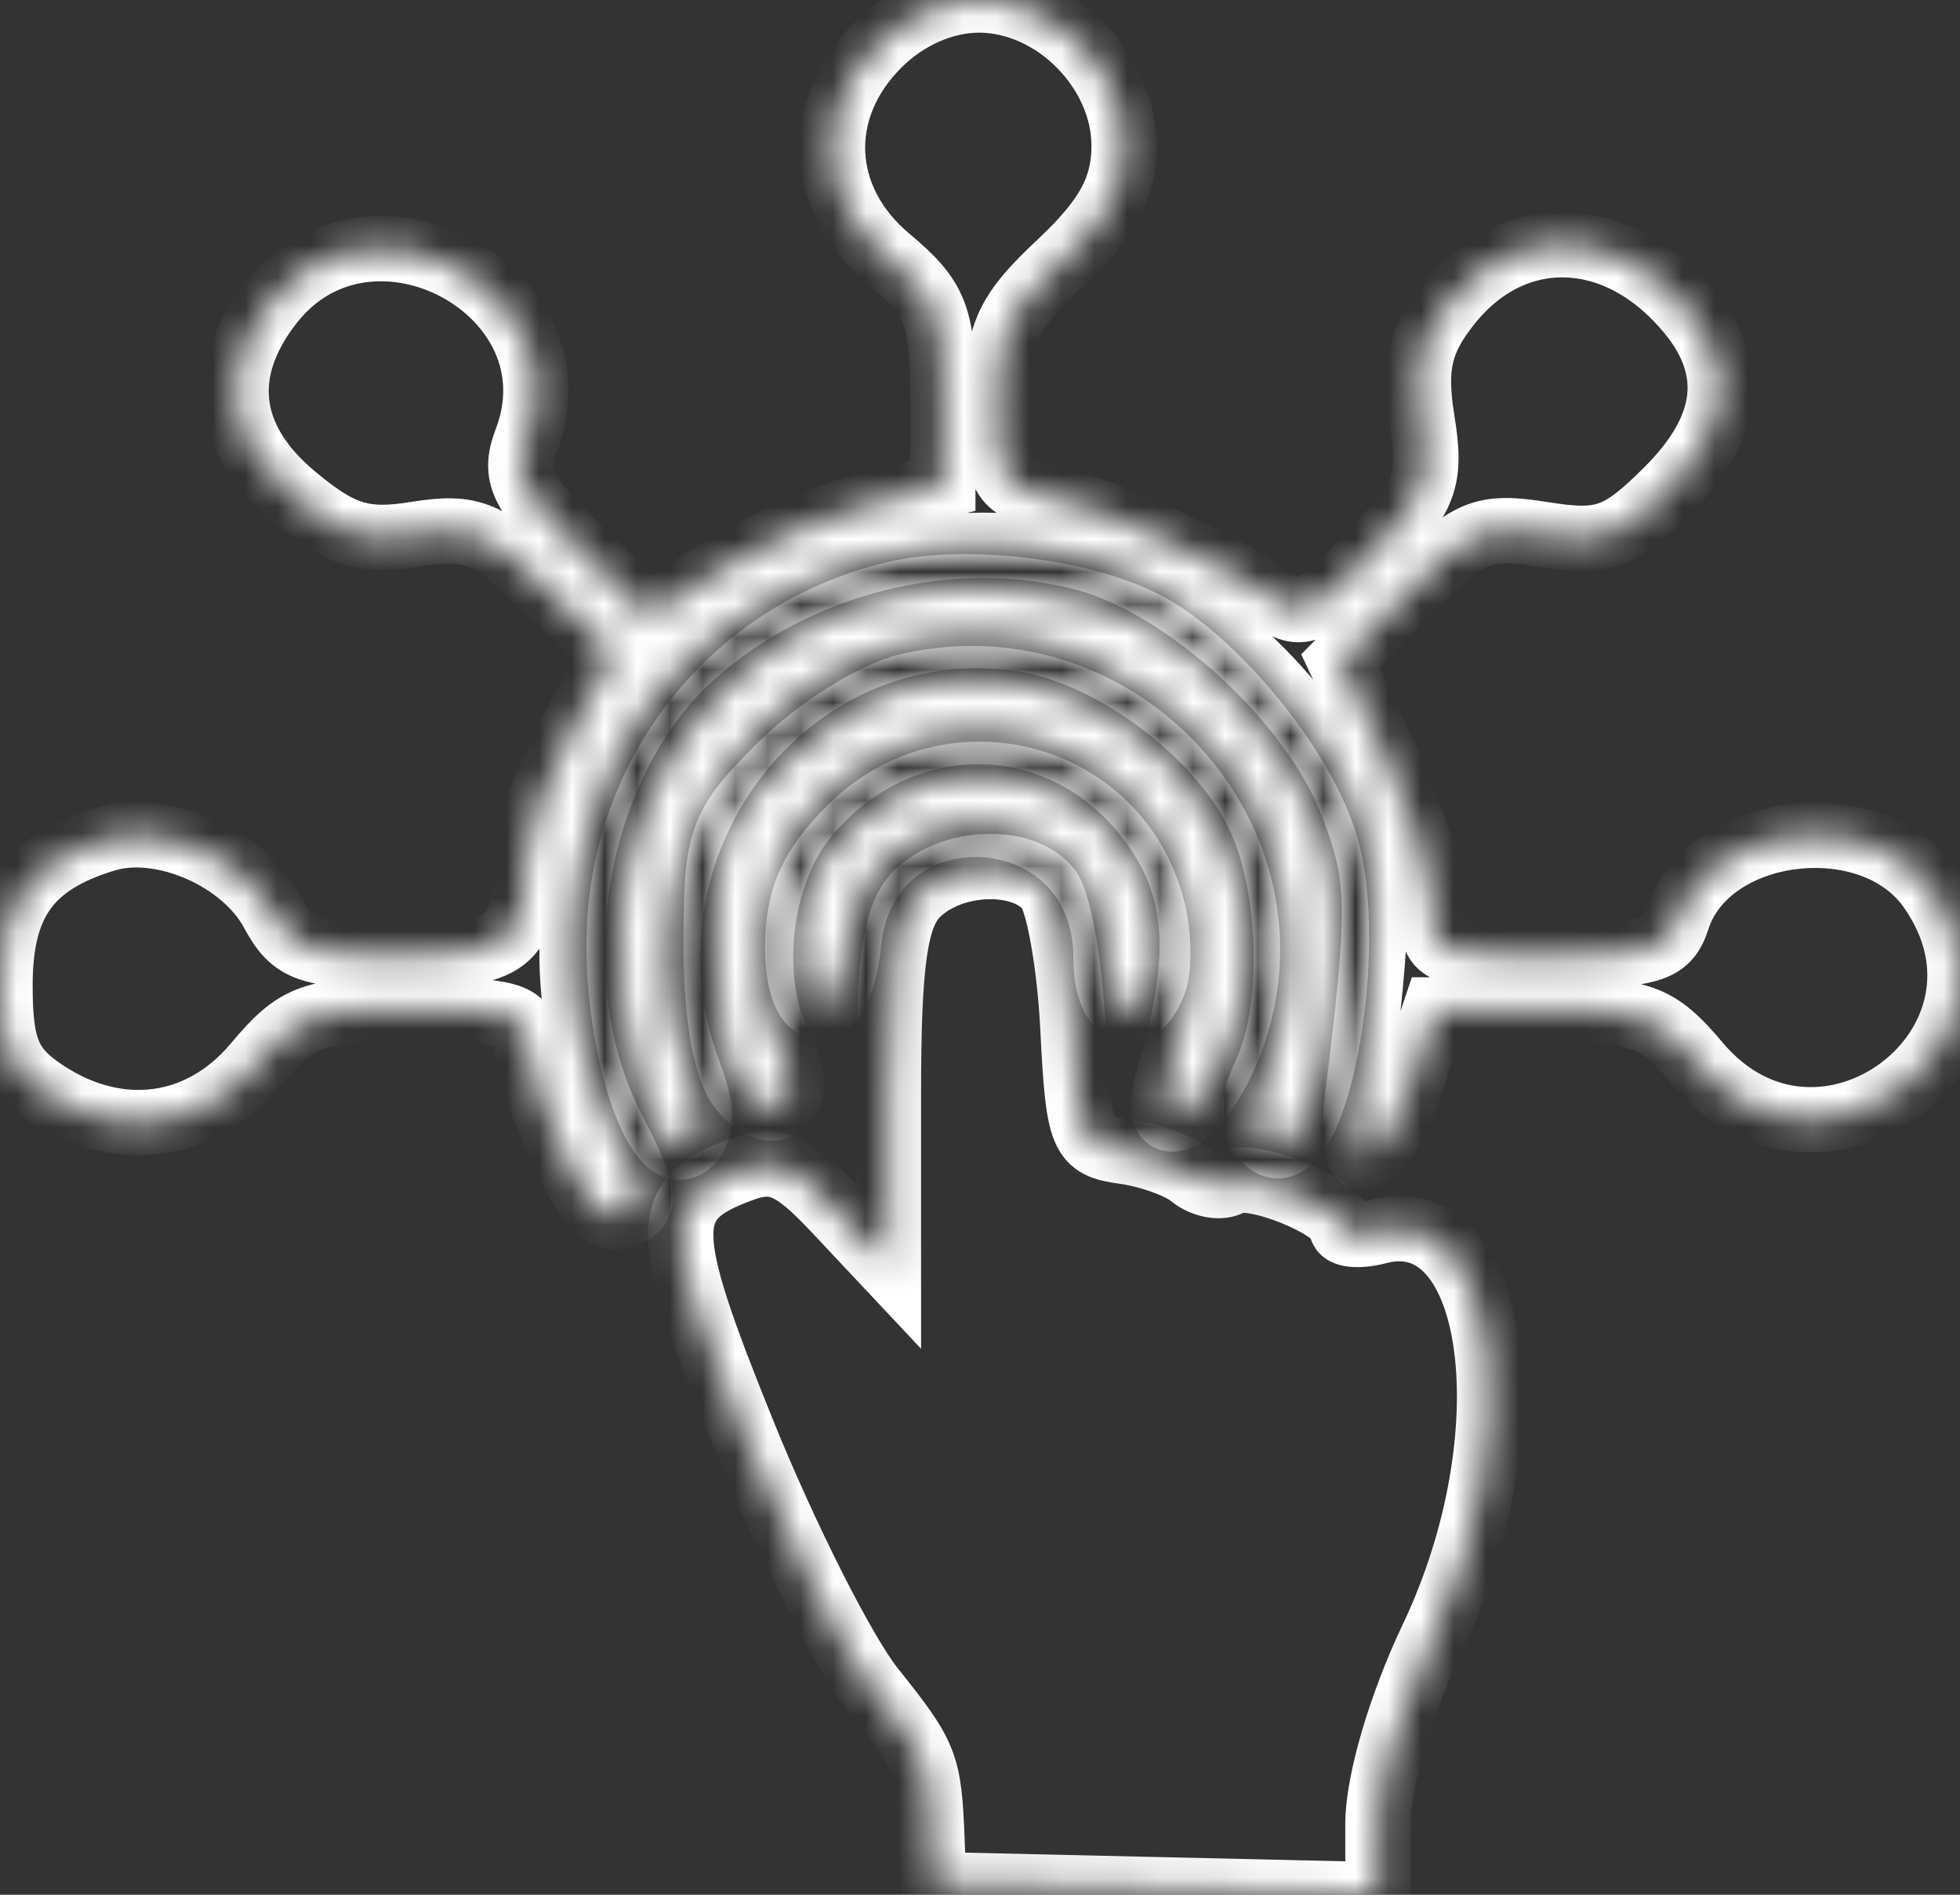 <svg width="60" height="58" viewBox="0 0 60 58" fill="none" xmlns="http://www.w3.org/2000/svg">
<rect x="0" y="0" width="60" height="58" fill="#333333" stroke="none"/>
<mask id="path-1-inside-1_1970_32058" fill="white">
<path d="M27.196 7.92C25.033 6.11 24.905 3.333 26.894 1.355C27.753 0.501 28.89 0 29.972 0C32.278 0 34.412 2.145 34.412 4.464C34.412 5.754 33.897 6.701 32.469 8.041C30.802 9.604 30.527 10.219 30.527 12.374C30.527 14.668 30.658 14.912 32.053 15.202C33.694 15.543 37.404 17.225 39.001 18.353C39.849 18.951 40.249 18.767 41.926 17.001C43.65 15.187 43.831 14.721 43.532 12.859C43.27 11.23 43.45 10.438 44.341 9.312C46.342 6.781 49.556 6.901 51.744 9.588C53.167 11.335 52.934 13.129 51.038 15.015C49.569 16.476 49.076 16.652 47.256 16.362C45.364 16.061 44.965 16.232 43.099 18.132L41.034 20.235L42.435 23.229C43.206 24.876 43.839 26.906 43.842 27.741C43.847 29.239 43.894 29.259 47.418 29.259C50.516 29.259 51.035 29.111 51.345 28.14C52.274 25.229 57.28 24.619 59.094 27.195C62.435 31.939 55.731 37.005 51.98 32.571C50.711 31.071 50.267 30.915 47.26 30.915H43.94L43.154 33.261C42.342 35.683 41.233 36.223 41.501 34.067C42.288 27.724 42.279 26.91 41.39 24.596C40.188 21.466 36.334 17.926 33.219 17.092C29.155 16.003 24.371 17.189 21.176 20.077C17.492 23.407 16.394 30.009 18.763 34.588C19.787 36.568 19.833 36.926 19.103 37.205C18.502 37.434 17.946 36.848 17.188 35.187C16.601 33.901 16.115 32.412 16.108 31.881C16.098 31.067 15.558 30.915 12.667 30.915C9.522 30.915 9.121 31.055 7.811 32.608C6.143 34.585 3.645 34.921 1.418 33.47C0.259 32.715 0 32.109 0 30.16C0 27.623 0.885 26.398 3.232 25.686C4.951 25.164 7.451 26.254 8.345 27.915C8.981 29.098 9.447 29.259 12.245 29.259C15.601 29.259 16.096 28.874 16.096 26.26C16.096 25.571 16.698 23.881 17.433 22.504L18.772 20.002L16.731 18.019C14.949 16.289 14.44 16.078 12.726 16.354C11.128 16.612 10.431 16.394 8.989 15.187C6.899 13.438 6.66 11.34 8.313 9.25C11.349 5.411 17.852 8.931 16.115 13.474C15.701 14.558 15.957 15.085 17.738 16.816L19.853 18.87L21.999 17.481C23.179 16.717 25.206 15.815 26.503 15.477L28.861 14.863V12.088C28.861 9.683 28.64 9.128 27.196 7.92Z"/>
<path d="M18.984 28.086C19.333 23.28 22.671 19.324 27.332 18.194C29.505 17.666 33.042 18.075 35.023 19.083C37.092 20.136 39.733 23.307 40.523 25.689C41.621 28.998 40.195 36.336 38.736 34.884C38.265 34.416 38.27 33.897 38.756 32.836C39.63 30.928 39.579 27.423 38.643 25.197C37.559 22.616 34.127 19.982 31.296 19.56C24.09 18.485 18.434 25.895 21.112 32.901C21.501 33.919 21.505 34.589 21.124 34.967C20.102 35.985 18.73 31.576 18.984 28.086Z"/>
<path d="M23.93 23.417C25.034 22.319 26.782 21.229 27.815 20.994C34.451 19.484 40.138 26.017 37.55 32.177C36.61 34.415 35.131 35.086 35.77 32.985C36.836 29.479 36.735 27.334 35.412 25.395C32.818 21.592 27.724 21.367 24.717 24.921C23.186 26.731 22.816 30.067 23.918 32.115C24.731 33.627 23.762 34.604 22.705 33.338C22.215 32.75 21.924 31.1 21.924 28.907C21.924 25.629 22.047 25.29 23.93 23.417Z"/>
<path d="M24.421 28.986C24.421 27.489 24.841 26.548 26.044 25.352C29.109 22.304 34.234 23.678 35.282 27.83C35.48 28.615 35.497 29.63 35.322 30.086C34.781 31.488 33.857 31.005 33.857 29.32C33.857 24.172 26.491 23.742 25.979 28.86C25.727 31.377 24.421 31.483 24.421 28.986Z"/>
<path d="M27.196 33.497C27.196 29.448 27.398 28.033 28.068 27.366C29.118 26.323 31.277 26.231 32.083 27.196C32.404 27.581 32.746 29.506 32.845 31.475C33.013 34.818 33.116 35.068 34.412 35.246C35.175 35.351 36.101 35.683 36.469 35.984C36.837 36.285 37.38 36.382 37.676 36.2C38.289 35.823 41.072 36.951 41.072 37.577C41.072 37.803 41.58 37.857 42.2 37.695C45.858 36.744 46.807 43.924 43.847 50.149C42.874 52.194 42.182 54.553 42.182 55.824V58L35.383 57.845L28.584 57.69L28.529 56.31C28.436 53.968 28.353 53.76 26.703 51.694C25.821 50.59 24.032 47.046 22.727 43.817C20.215 37.6 20.212 36.712 22.697 35.797C23.738 35.414 24.269 35.644 25.585 37.045L27.196 38.761V33.497Z"/>
</mask>
<path d="M27.196 7.92C25.033 6.11 24.905 3.333 26.894 1.355C27.753 0.501 28.89 0 29.972 0C32.278 0 34.412 2.145 34.412 4.464C34.412 5.754 33.897 6.701 32.469 8.041C30.802 9.604 30.527 10.219 30.527 12.374C30.527 14.668 30.658 14.912 32.053 15.202C33.694 15.543 37.404 17.225 39.001 18.353C39.849 18.951 40.249 18.767 41.926 17.001C43.65 15.187 43.831 14.721 43.532 12.859C43.27 11.23 43.45 10.438 44.341 9.312C46.342 6.781 49.556 6.901 51.744 9.588C53.167 11.335 52.934 13.129 51.038 15.015C49.569 16.476 49.076 16.652 47.256 16.362C45.364 16.061 44.965 16.232 43.099 18.132L41.034 20.235L42.435 23.229C43.206 24.876 43.839 26.906 43.842 27.741C43.847 29.239 43.894 29.259 47.418 29.259C50.516 29.259 51.035 29.111 51.345 28.14C52.274 25.229 57.28 24.619 59.094 27.195C62.435 31.939 55.731 37.005 51.98 32.571C50.711 31.071 50.267 30.915 47.26 30.915H43.94L43.154 33.261C42.342 35.683 41.233 36.223 41.501 34.067C42.288 27.724 42.279 26.91 41.39 24.596C40.188 21.466 36.334 17.926 33.219 17.092C29.155 16.003 24.371 17.189 21.176 20.077C17.492 23.407 16.394 30.009 18.763 34.588C19.787 36.568 19.833 36.926 19.103 37.205C18.502 37.434 17.946 36.848 17.188 35.187C16.601 33.901 16.115 32.412 16.108 31.881C16.098 31.067 15.558 30.915 12.667 30.915C9.522 30.915 9.121 31.055 7.811 32.608C6.143 34.585 3.645 34.921 1.418 33.47C0.259 32.715 0 32.109 0 30.16C0 27.623 0.885 26.398 3.232 25.686C4.951 25.164 7.451 26.254 8.345 27.915C8.981 29.098 9.447 29.259 12.245 29.259C15.601 29.259 16.096 28.874 16.096 26.26C16.096 25.571 16.698 23.881 17.433 22.504L18.772 20.002L16.731 18.019C14.949 16.289 14.44 16.078 12.726 16.354C11.128 16.612 10.431 16.394 8.989 15.187C6.899 13.438 6.66 11.34 8.313 9.25C11.349 5.411 17.852 8.931 16.115 13.474C15.701 14.558 15.957 15.085 17.738 16.816L19.853 18.87L21.999 17.481C23.179 16.717 25.206 15.815 26.503 15.477L28.861 14.863V12.088C28.861 9.683 28.64 9.128 27.196 7.92Z" stroke="white" stroke-width="2" mask="url(#path-1-inside-1_1970_32058)"/>
<path d="M18.984 28.086C19.333 23.28 22.671 19.324 27.332 18.194C29.505 17.666 33.042 18.075 35.023 19.083C37.092 20.136 39.733 23.307 40.523 25.689C41.621 28.998 40.195 36.336 38.736 34.884C38.265 34.416 38.27 33.897 38.756 32.836C39.63 30.928 39.579 27.423 38.643 25.197C37.559 22.616 34.127 19.982 31.296 19.56C24.09 18.485 18.434 25.895 21.112 32.901C21.501 33.919 21.505 34.589 21.124 34.967C20.102 35.985 18.73 31.576 18.984 28.086Z" stroke="white" stroke-width="2" mask="url(#path-1-inside-1_1970_32058)"/>
<path d="M23.93 23.417C25.034 22.319 26.782 21.229 27.815 20.994C34.451 19.484 40.138 26.017 37.55 32.177C36.61 34.415 35.131 35.086 35.77 32.985C36.836 29.479 36.735 27.334 35.412 25.395C32.818 21.592 27.724 21.367 24.717 24.921C23.186 26.731 22.816 30.067 23.918 32.115C24.731 33.627 23.762 34.604 22.705 33.338C22.215 32.75 21.924 31.1 21.924 28.907C21.924 25.629 22.047 25.29 23.93 23.417Z" stroke="white" stroke-width="2" mask="url(#path-1-inside-1_1970_32058)"/>
<path d="M24.421 28.986C24.421 27.489 24.841 26.548 26.044 25.352C29.109 22.304 34.234 23.678 35.282 27.83C35.48 28.615 35.497 29.63 35.322 30.086C34.781 31.488 33.857 31.005 33.857 29.32C33.857 24.172 26.491 23.742 25.979 28.86C25.727 31.377 24.421 31.483 24.421 28.986Z" stroke="white" stroke-width="2" mask="url(#path-1-inside-1_1970_32058)"/>
<path d="M27.196 33.497C27.196 29.448 27.398 28.033 28.068 27.366C29.118 26.323 31.277 26.231 32.083 27.196C32.404 27.581 32.746 29.506 32.845 31.475C33.013 34.818 33.116 35.068 34.412 35.246C35.175 35.351 36.101 35.683 36.469 35.984C36.837 36.285 37.38 36.382 37.676 36.2C38.289 35.823 41.072 36.951 41.072 37.577C41.072 37.803 41.58 37.857 42.2 37.695C45.858 36.744 46.807 43.924 43.847 50.149C42.874 52.194 42.182 54.553 42.182 55.824V58L35.383 57.845L28.584 57.69L28.529 56.31C28.436 53.968 28.353 53.76 26.703 51.694C25.821 50.59 24.032 47.046 22.727 43.817C20.215 37.6 20.212 36.712 22.697 35.797C23.738 35.414 24.269 35.644 25.585 37.045L27.196 38.761V33.497Z" stroke="white" stroke-width="2" mask="url(#path-1-inside-1_1970_32058)"/>
</svg>
